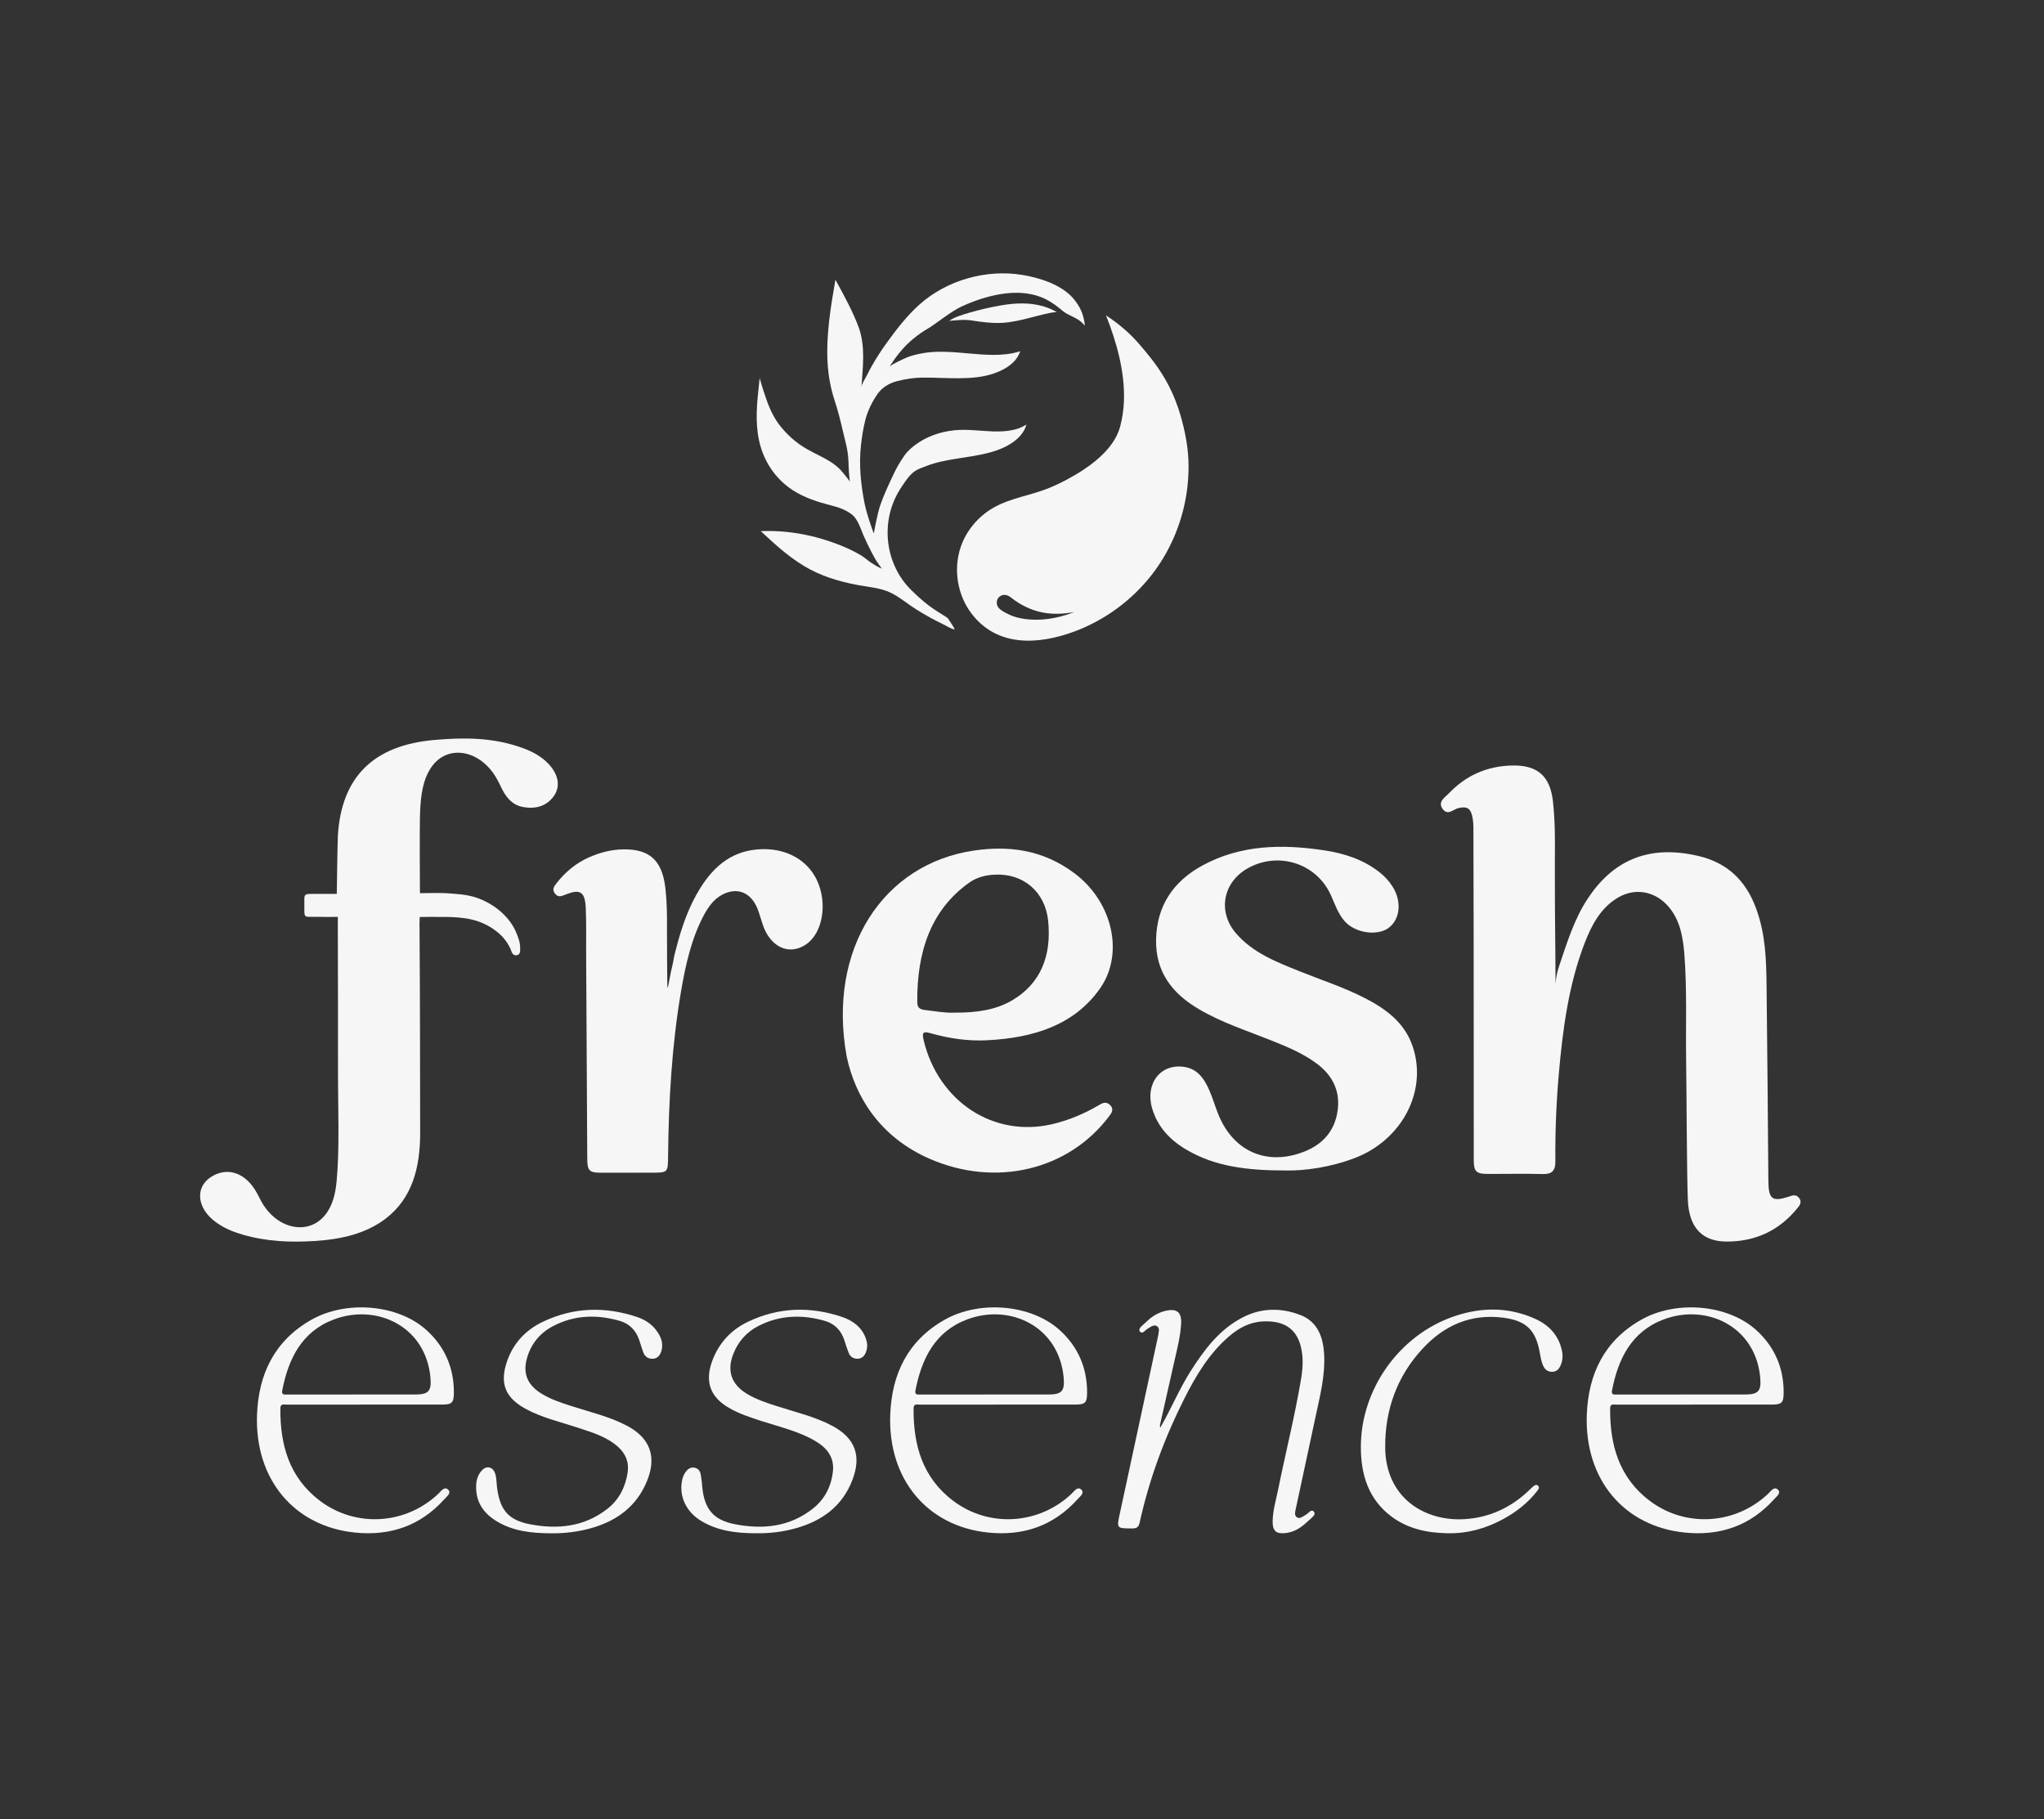 <svg xmlns="http://www.w3.org/2000/svg" xmlns:xlink="http://www.w3.org/1999/xlink" id="Layer_1" x="0px" y="0px" viewBox="0 0 565.67 503.48" style="enable-background:new 0 0 565.67 503.48;" xml:space="preserve"><rect x="0" y="0" width="565.67" height="503.48" fill="#333333" stroke="none"/><style type="text/css">	.st0{fill:#E6E6E6;}	.st1{fill:#333333;}	.st2{fill:#DCAF74;}	.st3{fill:#F6F6F6;}	.st4{fill:#913C6A;}	.st5{fill:#316A63;}</style><g>	<path class="st3" d="M359.71,363.89c-5.29-1.98-10.65-1.93-15.79,0.72c-6.44,3.33-10.61,8.89-14.38,14.82  c-3.18,4.99-5.42,10.48-8.44,15.7c-0.03-0.23-0.14-0.48-0.09-0.69c1.3-5.8,2.64-11.6,3.93-17.4c0.8-3.61,1.78-7.2,1.94-10.91  c0.12-2.99-1.26-4-4.2-3.36c-1.67,0.37-3.2,1.17-4.52,2.25c-0.7,0.57-1.32,1.23-2,1.82c-0.44,0.38-1.18,1.07-0.69,1.68  c0.44,0.55,0.96,0.24,1.37-0.16c0.47-0.46,1.04-0.79,1.59-1.12c0.57-0.34,1.19-0.58,1.79-0.17c0.88,0.61,0.37,1.7,0.3,2.6  c-0.01,0.12-0.05,0.24-0.08,0.36c-3.5,16.26-7,32.53-10.51,48.79c-0.92,4.23-0.95,4.18,3.35,4.21c1.28,0.01,1.84-0.35,2.12-1.64  c2.65-11.97,6.86-23.4,12.38-34.33c3.2-6.35,6.84-12.44,12.33-17.17c2.67-2.3,5.66-3.95,9.28-4.15c6.72-0.39,10.36,2.7,11.02,9.36  c0.23,2.29,0,4.57-0.38,6.81c-1.72,10.15-4.24,20.14-6.28,30.22c-0.61,3.01-1.54,5.98-1.55,9.09c0,2.47,1,3.36,3.46,3.1  c0.93-0.09,1.85-0.34,2.7-0.72c1.91-0.85,3.3-2.32,4.83-3.68c0.44-0.39,0.87-0.98,0.42-1.54c-0.45-0.56-1.04-0.14-1.44,0.25  c-0.49,0.47-1.1,0.83-1.69,1.16c-0.51,0.28-1.06,0.53-1.59,0.13c-0.74-0.56-0.47-1.46-0.3-2.25c1.85-8.61,3.72-17.23,5.55-25.84  c1.19-5.6,2.64-11.18,2.31-16.98C366.17,369.99,364.65,365.74,359.71,363.89z"></path>	<path class="st3" d="M176.3,364.5c-8.86-2.96-17.63-2.71-26.09,1.34c-4.67,2.23-8.08,5.81-9.84,10.79  c-2.16,6.13-0.65,10.16,5.08,13.29c4.58,2.5,9.67,3.63,14.58,5.26c3.86,1.28,7.8,2.43,10.94,5.2c2.19,1.93,3.19,4.35,2.71,7.28  c-0.64,3.98-2.37,7.42-5.56,9.92c-6.39,5.01-13.77,5.76-21.42,4.3c-6.01-1.15-8.31-3.96-9.13-10.03c-0.19-1.4-0.1-2.85-0.6-4.2  c-0.61-1.65-2.27-2.05-3.5-0.8c-1.08,1.1-1.59,2.48-1.68,4.01c-0.28,4.63,1.9,7.93,5.73,10.22c4.49,2.7,9.5,3.25,14.61,3.29  c3.91,0.08,7.76-0.37,11.53-1.44c7.08-2.01,12.51-6,15.38-12.99c2.78-6.76,0.89-11.96-5.56-15.35c-4.84-2.54-10.15-3.76-15.31-5.42  c-2.99-0.96-5.98-1.94-8.65-3.67c-3.67-2.39-4.86-5.54-3.65-9.71c1.17-4.01,3.68-6.97,7.36-8.85c5.9-3.02,12.09-3.17,18.35-1.34  c2.64,0.77,4.41,2.63,5.32,5.26c0.38,1.11,0.69,2.24,1.09,3.34c0.44,1.24,1.35,1.92,2.68,1.86c1.28-0.06,1.99-0.94,2.34-2.06  c0.53-1.69,0.18-3.3-0.7-4.79C180.92,366.84,178.81,365.33,176.3,364.5z"></path>	<path class="st3" d="M232.96,364.46c-8.79-2.93-17.5-2.67-25.92,1.35c-4.74,2.26-8.13,5.91-9.96,10.93  c-2.05,5.63-0.55,9.89,4.61,12.89c2.9,1.69,6.07,2.7,9.24,3.73c4.92,1.59,10,2.76,14.53,5.37c3.2,1.84,5.44,4.41,5.06,8.33  c-0.4,4.14-2.16,7.75-5.44,10.38c-6.46,5.18-13.94,5.93-21.73,4.41c-5.91-1.15-8.36-4.16-8.99-10.13c-0.07-0.67-0.08-1.36-0.2-2.02  c-0.26-1.47-0.09-3.27-2.22-3.52c-1.36-0.16-2.65,1.29-3.14,3.36c-0.06,0.24-0.09,0.49-0.13,0.73c-0.63,4.23,1.41,8.3,5.43,10.71  c4.55,2.73,9.6,3.35,14.77,3.38c3.91,0.08,7.76-0.35,11.53-1.43c7.2-2.06,12.73-6.09,15.5-13.32c2.58-6.73,0.75-11.63-5.61-15  c-4.83-2.56-10.15-3.77-15.31-5.43c-2.88-0.92-5.74-1.87-8.35-3.46c-4.23-2.58-5.51-6.32-3.71-10.93c1.35-3.47,3.68-6.13,7-7.82  c5.9-3,12.09-3.21,18.35-1.39c2.7,0.78,4.54,2.64,5.41,5.39c0.37,1.17,0.74,2.35,1.2,3.49c0.43,1.08,1.31,1.62,2.47,1.6  c1.12-0.02,1.81-0.69,2.23-1.67c0.57-1.31,0.51-2.64,0.03-3.96C238.46,367.26,235.96,365.46,232.96,364.46z"></path>	<path class="st3" d="M425,365.08c-7.32-3.36-14.9-3.34-22.38-0.83c-15.34,5.15-26.09,20.28-26.01,36.42  c0.04,7.51,2.11,14.28,8.44,19.04c4.63,3.48,10.02,4.56,15.68,4.65c5.51,0.1,10.62-1.37,15.4-3.99c3.54-1.94,6.69-4.41,9.2-7.61  c0.36-0.46,0.91-1.06,0.26-1.61c-0.51-0.42-1.04,0.04-1.46,0.4c-0.42,0.36-0.8,0.77-1.21,1.15c-4.95,4.64-10.8,7.33-17.57,7.75  c-11.23,0.7-21.88-6.03-22-19.77c-0.09-10.35,3.21-19.68,10.31-27.37c5.99-6.48,13.37-9.78,22.37-8.61  c6.34,0.83,8.98,3.39,10.1,9.68c0.22,1.21,0.41,2.43,0.91,3.57c0.5,1.11,1.31,1.77,2.59,1.72c1.23-0.05,1.87-0.83,2.3-1.85  c0.55-1.29,0.62-2.62,0.33-3.99C431.38,369.66,428.77,366.82,425,365.08z"></path>	<path class="st3" d="M118.09,368.19c-7.84-7.16-22.15-8.45-31.93-2.91c-10.19,5.78-14.62,15.02-15.03,26.31  c-0.64,17.84,10.26,30.86,27.12,32.58c9.71,0.99,18.11-1.86,24.73-9.24c0.65-0.73,2.01-1.7,1.06-2.62  c-1.06-1.04-1.98,0.41-2.73,1.12c-9.02,8.56-22.84,9.45-32.76,1.95c-8.5-6.42-11.04-15.45-10.96-25.58  c0.01-1.38,0.96-1.04,1.7-1.04c7.23-0.01,14.47-0.01,21.7-0.01c7.05,0,14.09,0,21.14,0c2.98,0,3.48-0.42,3.48-3.46  C125.6,378.51,123.08,372.74,118.09,368.19z M114.94,385.96c-5.74,0.01-11.48,0-17.22,0c-6.11,0-12.23-0.01-18.34,0.01  c-0.81,0-1.51,0.07-1.27-1.14c1.7-8.76,5.39-16.27,14.24-19.63c11.92-4.52,25.52,1.92,26.78,16.11  C119.45,385,118.6,385.95,114.94,385.96z"></path>	<path class="st3" d="M293.33,368.19c-7.84-7.16-22.15-8.45-31.93-2.91c-10.19,5.78-14.62,15.02-15.03,26.31  c-0.64,17.84,10.26,30.86,27.12,32.58c9.71,0.99,18.11-1.86,24.73-9.24c0.65-0.73,2.01-1.7,1.06-2.62  c-1.06-1.04-1.98,0.41-2.73,1.12c-9.02,8.56-22.84,9.45-32.76,1.95c-8.5-6.42-11.05-15.45-10.96-25.58  c0.01-1.38,0.96-1.04,1.7-1.04c7.23-0.01,14.47-0.01,21.7-0.01c7.05,0,14.09,0,21.14,0c2.98,0,3.48-0.42,3.48-3.46  C300.84,378.51,298.32,372.74,293.33,368.19z M290.18,385.96c-5.74,0.01-11.48,0-17.22,0c-6.11,0-12.23-0.01-18.34,0.01  c-0.81,0-1.51,0.07-1.27-1.14c1.7-8.76,5.39-16.27,14.24-19.63c11.92-4.52,25.52,1.92,26.78,16.11  C294.69,385,293.84,385.95,290.18,385.96z"></path>	<path class="st3" d="M486.1,368.19c-7.84-7.16-22.15-8.45-31.93-2.91c-10.19,5.78-14.62,15.02-15.03,26.31  c-0.64,17.84,10.26,30.86,27.12,32.58c9.71,0.99,18.11-1.86,24.73-9.24c0.65-0.73,2.01-1.7,1.06-2.62  c-1.06-1.04-1.98,0.41-2.73,1.12c-9.02,8.56-22.84,9.45-32.76,1.95c-8.5-6.42-11.04-15.45-10.96-25.58  c0.01-1.38,0.96-1.04,1.7-1.04c7.23-0.01,14.47-0.01,21.7-0.01c7.05,0,14.09,0,21.14,0c2.98,0,3.48-0.42,3.48-3.46  C493.61,378.51,491.09,372.74,486.1,368.19z M482.95,385.96c-5.74,0.01-11.48,0-17.22,0c-6.11,0-12.23-0.01-18.34,0.01  c-0.81,0-1.51,0.07-1.27-1.14c1.7-8.76,5.39-16.27,14.24-19.63c11.92-4.52,25.52,1.92,26.78,16.11  C487.46,385,486.61,385.95,482.95,385.96z"></path>	<path class="st3" d="M497.87,331.53c-0.95-1.19-2.06-0.56-3.03-0.26c-4.42,1.37-5.41,0.58-5.45-4.44  c-0.1-12.48-0.33-41.69-0.5-54.18c-0.09-7-0.25-14-2.9-21.23c-2.86-7.82-8.08-12.66-15.95-14.51  c-14.22-3.34-23.91,1.57-30.69,11.87c-3.64,5.53-5.65,12-7.8,18.4c-0.65,1.96-0.89,3.03-1.06,5.11c0,0-0.11-18.24-0.17-21.77  l-0.02-12.4l0,0c0.06-5.38,0.08-10.78-0.52-16.27c-0.78-7.18-4.42-10.17-11.43-9.98c-7.19,0.19-12.87,2.98-17.37,7.69  c-1.06,1.11-3.13,2.29-1.79,4.24c1.45,2.12,3,0.17,4.43-0.15c2.5-0.56,3.48,0.1,3.95,2.93c0.14,0.81,0.19,1.63,0.19,2.42  c0.03,10.37,0.06,20.74,0.07,31.11c0.01,20.33,0,40.66,0.03,60.99c0,3.16,0.68,3.8,3.87,3.81c5.06,0.02,10.09-0.11,15.17,0.03  c2.56,0.07,3.56-0.86,3.54-3.47c-0.07-7.99,0.24-15.89,0.91-23.7c1.1-12.81,2.78-25.39,7.24-36.86c1.9-4.9,4.32-9.43,8.8-12.25  c7.15-4.49,15.43-0.28,17.78,9.08c0.48,1.93,0.77,3.88,0.93,5.8c0.84,10.32,0.37,20.4,0.54,30.6c0.12,7.1,0.16,30.91,0.47,38.04  c0.33,7.63,4,11.46,10.82,11.45c8.31-0.01,14.69-3.36,19.46-9.21C498.04,333.67,498.79,332.68,497.87,331.53z M430.2,272.69  C430.2,272.69,430.2,272.69,430.2,272.69L430.2,272.69C430.21,272.69,430.2,272.69,430.2,272.69z"></path>	<path class="st3" d="M390.97,289.67c-2.25-6.72-7.5-10.48-13.43-13.52c-5.73-2.93-11.86-4.9-17.82-7.3  c-6.43-2.59-12.97-5.09-17.66-10.54c-5.13-5.95-3.64-14.07,3.18-17.95c8.5-4.84,19.14-1.42,23.09,7.42  c1.1,2.47,1.96,5.07,3.78,7.16c2.83,3.25,8.92,4.22,12.12,1.92c3.25-2.34,3.78-7.33,1.18-11.44c-0.97-1.54-2.18-2.87-3.62-4  c-4.57-3.59-9.88-5.27-15.51-6.1c-11.54-1.72-22.91-1.53-33.47,4.2c-8.11,4.4-12.73,11.22-12.87,20.65  c-0.13,8.89,4.5,14.84,11.9,19.17c6.37,3.74,13.36,5.97,20.15,8.69c4.3,1.72,8.56,3.5,12.31,6.26c4.28,3.15,6.56,7.35,5.93,12.73  c-0.67,5.69-3.89,9.56-9.2,11.68c-10.17,4.05-19.44,0.18-23.69-9.86c-1.33-3.14-2.09-6.5-3.88-9.46c-1.32-2.18-3.07-3.68-5.65-4.08  c-6.58-1.05-10.99,4.57-8.95,11.5c1.53,5.2,5.06,8.84,9.63,11.49c7.82,4.54,16.42,5.68,27.6,5.67c4.86,0.08,11.9-0.84,18.67-3.38  C387.98,315.61,395.11,302.01,390.97,289.67z"></path>	<path class="st3" d="M141.62,263.48l0.03,0.1c0.08,0.22,0.22,0.42,0.41,0.57c0.53,0.41,1.29,0.31,1.69-0.23  c0.05-0.06,0.2-0.49,0.2-0.77c0.04-0.99-0.03-2.01-0.32-2.98c-0.14-0.48-0.69-2.02-1.23-3.06c-0.46-0.9-1.02-1.74-1.65-2.53  c-0.05-0.06-0.28-0.42-0.34-0.42c-2.16-2.51-4.97-4.4-8.08-5.55c-3.06-1.13-6.18-1.21-9.2-1.42c-1.51-0.07-6.84,0.01-6.91,0.01  c-0.01-0.42-0.14-18.95,0.05-22.74c0.21-4.34,0.72-8.59,3.05-12.04c4.51-6.67,13.84-4.94,18.32,3.4c0.28,0.52,0.56,1.03,0.8,1.56  c1.32,2.87,3,5.39,6.34,5.98c3.63,0.65,6.53-0.33,8.45-2.97c1.95-2.69,1.36-6-1.42-8.96c-1.98-2.1-4.39-3.37-6.95-4.32  c-8.44-3.12-16.58-3-24.57-2.32c-17.01,1.46-25.83,10.34-26.78,26.53c-0.12,2.11-0.3,16.08-0.3,16.08s-2.92,0-6.8,0  c-2.46,0-2.17,0.2-2.18,2.96c-0.01,3.73-0.3,3.39,2.9,3.39c0.97,0,1.97,0.03,2.94,0.03c1.87,0,3.43-0.01,3.43-0.01  s-0.01,1.18-0.01,2.71c0.07,21.26,0.04,19.82,0.05,41.06c0,9.1,0.47,20.57-0.39,29.49c-0.34,3.51-1.14,6.83-3.32,9.42  c-4.76,5.64-13.47,3.61-17.59-4.09c-0.37-0.69-0.72-1.38-1.09-2.07c-3.04-5.71-8.22-7.52-12.83-4.49  c-4.42,2.91-3.79,8.68,1.39,12.44c2.28,1.66,4.76,2.69,7.34,3.44c6.84,1.99,13.49,2.21,20.03,1.79c7.3-0.46,14.15-1.99,19.65-6.19  c7.34-5.61,9.57-14.11,9.55-23.79c-0.06-26.07-0.01-31.73-0.18-57.82c0-0.39,0.07-1.63,0.06-1.87c0.22,0,2.72-0.03,2.72-0.03  c1.43,0.01,2.68,0.01,4.05,0.01c2.66,0,5.23,0.16,7.63,0.72c2.33,0.55,4.62,1.58,6.58,3.07  C139.14,259.04,140.73,261.01,141.62,263.48z"></path>	<path class="st3" d="M257.43,285.94c5.26,1.5,10.52,2.24,15.65,1.98c12.89-0.65,24.22-4.14,31.41-14.43  c6.63-9.5,3.46-23.82-7.06-31.74c-8.96-6.75-18.5-7.68-27.69-6.37c-25.36,3.6-40.83,27.32-35.42,57.05  c2.34,11.07,9.17,22.29,23,28.31c18.24,7.94,38.39,3.17,49.66-11.83c0.61-0.82,1.45-1.93,0.17-3.13c-1.16-1.1-2.22-0.38-3.16,0.17  c-4,2.33-8.26,4.14-12.95,5.22c-16.13,3.7-31.37-6.33-35.43-23.3C255.17,285.96,255.31,285.33,257.43,285.94z M253.85,277.39  c-0.11-13.97,3.75-25.61,14.48-33.17c2-1.41,4.44-2.04,7.1-2.15c7.74-0.33,13.82,4.72,14.64,12.77c0.99,9.79-2.12,17.39-9.92,22  c-4.53,2.68-9.84,3.47-16.03,3.43c-2.33,0.13-5.3-0.38-8.27-0.75C254.48,279.34,253.87,278.81,253.85,277.39z"></path>	<path class="st3" d="M201.05,247.1c3.94-1.42,7.3,0.54,8.86,5.13c0.38,1.12,0.73,2.24,1.08,3.36c2.02,6.49,7.32,9.03,12.09,5.79  c4.6-3.12,6-11.35,3.02-17.73c-2.55-5.46-8.15-8.73-14.97-8.63c-8.19,0.12-13.38,4.51-17.27,10.67c-1.64,2.6-2.96,5.38-4.06,8.24  c-1.13,2.94-2.02,5.96-2.79,9.01c-0.23,0.9-0.48,1.79-0.61,2.7c-0.15,0.98-0.73,3.35-0.73,3.35c-0.48,2.43-0.87,4.55-0.87,4.55  c0.04-0.17-0.08-0.46-0.11-0.63c-0.05-0.27-0.12-14.38-0.11-16.09c0.03-3.45-0.01-6.91-0.37-10.34c-0.03-0.28-0.06-0.56-0.09-0.84  c-0.91-7.6-4.44-10.67-11.67-10.56c-3.37,0.06-6.44,0.89-9.32,2.15c-3.76,1.64-6.78,4.19-9.24,7.38c-0.55,0.71-1.18,1.54-0.33,2.67  c0.89,1.19,1.82,0.74,2.69,0.41c0.26-0.1,0.52-0.19,0.78-0.29c3.57-1.34,4.87-0.44,5.07,3.78c0.19,4.14,0.08,8.22,0.11,12.33  c0.1,19.04,0.19,38.08,0.31,57.13c0.02,3.45,0.53,3.93,4,3.94c4.63,0.01,9.26-0.01,13.88-0.02c4.39-0.01,4.45,0,4.49-4.56  c0.16-15.4,1.04-30.59,3.53-45.3c1.29-7.64,2.95-15.12,6.5-21.65C196.36,250.44,198.14,248.15,201.05,247.1z"></path>	<path class="st3" d="M292.49,86.39c-0.18-0.12-0.46-0.26-0.6-0.33c-0.92-0.49-1.88-0.88-2.87-1.19c-3.88-1.22-8.04-1.04-12-0.35  c-2.88,0.5-5.73,1.15-8.54,1.96c-1.09,0.32-2.22,0.65-3.29,1.05c-0.86,0.32-1.74,0.72-2.49,1.27c2.11-0.17,4.13-0.43,6.23-0.1  c2.86,0.45,5.75,0.82,8.65,0.64c2.56-0.17,5.06-0.77,7.54-1.41c1.24-0.32,2.49-0.66,3.74-0.95c0.61-0.14,1.21-0.28,1.83-0.4  C291,86.52,292.11,86.36,292.49,86.39z"></path>	<path class="st3" d="M219.36,135.65c3.33,2.17,7.19,3.34,10.52,4.2c2.14,0.55,4,1.15,5.75,2.45c1.86,1.38,2.53,4.1,3.41,6.05  c0.65,1.43,1.33,2.88,2.05,4.28c0.67,1.3,1.26,2.4,2.12,3.59c0.21,0.29,0.38,0.54,0.83,1.16c-0.32-0.12-0.86-0.31-2.78-1.51  c-0.77-0.49-2.14-1.67-2.93-2.14c-1.68-1-3.44-1.86-5.25-2.6c-0.11-0.05-0.22-0.09-0.33-0.13c-7.22-2.9-14.54-4.25-21.74-4.01  l-0.47,0.01l0.33,0.31c4.06,3.76,8.26,7.65,13.58,10.42c4.21,2.19,9.2,3.68,15.71,4.65c2.4,0.36,4.59,0.77,6.77,1.89  c2.41,1.25,4.43,3.03,6.72,4.45c2.41,1.5,4.89,2.88,7.45,4.11c0.46,0.22,0.91,0.48,1.36,0.72c0.25,0.13,0.5,0.25,0.75,0.35  c0.12,0.05,0.98,0.47,0.97,0.18c0-0.11-1.43-2.39-1.76-2.81c-0.1-0.13-0.18-0.23-0.31-0.32c-0.09-0.06-0.18-0.12-0.27-0.18  c-0.24-0.16-0.47-0.31-0.71-0.46c-0.53-0.34-1.06-0.67-1.59-1c-2.72-1.68-5.18-3.83-7.4-6.04c-2.38-2.37-4.03-5.03-5.15-8.12  c-1.83-5.07-1.79-10.73,0.11-15.77c0.66-1.76,1.58-3.42,2.64-4.98c0.97-1.42,2.03-3.04,3.48-4.02c0.91-0.61,2.22-1.05,3.27-1.45  c2.63-1.01,5.47-1.54,8.3-1.99c0.56-0.09,1.11-0.18,1.67-0.26c3.25-0.51,6.61-1.03,9.65-2.13c4.04-1.45,6.87-3.84,7.78-6.54  l0.17-0.51l-0.5,0.29c-2.03,1.2-4.89,1.73-8.72,1.61c-1.17-0.04-2.36-0.13-3.52-0.21c-1.93-0.14-3.93-0.29-5.88-0.2  c-4.05,0.18-7.99,1.39-11.1,3.42c-1.81,1.18-3.11,2.35-3.97,3.57c-1.23,1.73-2.3,3.58-3.18,5.48c-1.27,2.73-2.57,5.46-3.56,8.31  c-0.84,2.42-1.78,7.72-1.82,7.88c-0.99-2.72-2.05-5.91-2.49-8.08c-1.07-5.31-1.65-10.86-1.06-16.21c0.26-2.37,0.54-4.35,1.22-7.12  c0.61-2.48,1.92-5.11,3.4-7.23c1.3-1.86,3.32-3,5.49-3.55c2.39-0.6,4.72-0.93,6.76-0.95c1.77-0.02,3.59,0.03,5.35,0.09  c3.34,0.1,6.8,0.2,10.11-0.22c4.6-0.59,10.07-2.68,11.61-6.79l0.14-0.38l-0.43,0.13c-4.35,1.32-9.34,0.88-14.16,0.45  c-3.83-0.34-7.74-0.7-11.53-0.17c-1.74,0.25-3.83,0.7-5.38,1.37c-1.01,0.43-3.81,1.74-4.65,2.45c0.43-0.64,0.96-1.45,1.38-2.04  c0.52-0.72,1.06-1.42,1.63-2.1c2.14-2.58,4.78-4.73,7.69-6.42c2.03-1.18,6.26-4.68,9.2-6.04c6.5-2.98,15.1-5.33,22.04-2.6  c1.84,0.72,3.51,1.8,5.04,3.04c0.22,0.18,0.44,0.35,0.65,0.54c0.15,0.13,0.88,0.69,1.11,0.82c1.77,1.06,3.83,1.58,5.31,3.51  c-0.09-1.41-0.6-3.24-1.05-4.22c-0.59-1.28-1.39-2.48-2.35-3.55c-3.34-3.68-9.14-5.5-13.9-6.29c-9.99-1.65-20.94,1.45-28.49,8.21  c-3.47,3.1-6.44,6.96-9.15,10.73c-1.38,1.92-2.67,3.89-3.84,5.94c-0.57,1-1.12,2.02-1.63,3.06c-0.43,0.86-1.37,2.21-1.44,3.17  c0.4-5.27,1.14-11.36-0.69-16.45c-1.5-4.16-4.03-8.84-6.18-12.76l-0.31-0.56l-0.11,0.6c-1.22,6.99-2.48,14.84-2.08,22.12  c0.2,3.74,0.85,7.3,1.93,10.58c0.87,2.66,1.58,5.37,2.2,8.09c0.65,2.89,1.54,5.51,1.65,8.73c0.03,1.25,0.15,3.75,0.39,5.77  c-0.01-0.1-0.8-1.14-1.05-1.44c-0.47-0.55-0.89-1.14-1.38-1.67c-0.9-0.98-1.96-1.8-3.08-2.5c-2.06-1.29-4.3-2.23-6.4-3.44  c-3.04-1.75-5.71-4.14-7.8-6.96c-2.04-2.76-3.16-5.98-4.21-9.23c-0.37-1.14-0.72-2.28-1.03-3.43l-0.19,1.74  c-0.54,5.03-1.1,10.24,0,15.43C211.26,127.61,214.58,132.53,219.36,135.65z"></path>	<path class="st3" d="M310,118.06c-1.79,6.68-8.88,11.51-14.68,14.64c-1.7,0.92-3.45,1.73-5.24,2.46  c-4.92,1.98-10.37,2.67-15.01,5.28c-4.26,2.39-7.65,6.36-9.21,11c-2.05,6.07-0.93,13.12,2.91,18.25c7.09,9.48,18.6,8.8,28.62,5.07  c8.41-3.13,15.88-8.64,21.39-15.72c4.59-5.9,7.72-12.89,9.19-20.21c0.74-3.7,1.06-7.48,0.93-11.25c-0.17-4.83-1.32-10.1-2.85-14.67  c-0.95-2.82-2.18-5.55-3.68-8.12c-1.19-2.05-2.55-3.98-4.01-5.84c-1.09-1.38-2.23-2.73-3.39-4.06c-2.61-2.98-5.6-5.43-8.9-7.61  c2.95,7.38,5.25,15.63,4.98,23.64C310.96,113.32,310.62,115.72,310,118.06z M281.85,170.98c-0.81-0.19-1.95-0.48-3.8-1.5  c-1.84-1.01-2.22-1.8-2.19-2.8c0.04-1.47,1.5-2.38,2.88-1.91c0.71,0.24,1.46,0.95,2.07,1.38c5.21,3.64,10.49,4.37,16.49,3.24  C292.44,171.35,286.73,172.14,281.85,170.98z"></path></g></svg>